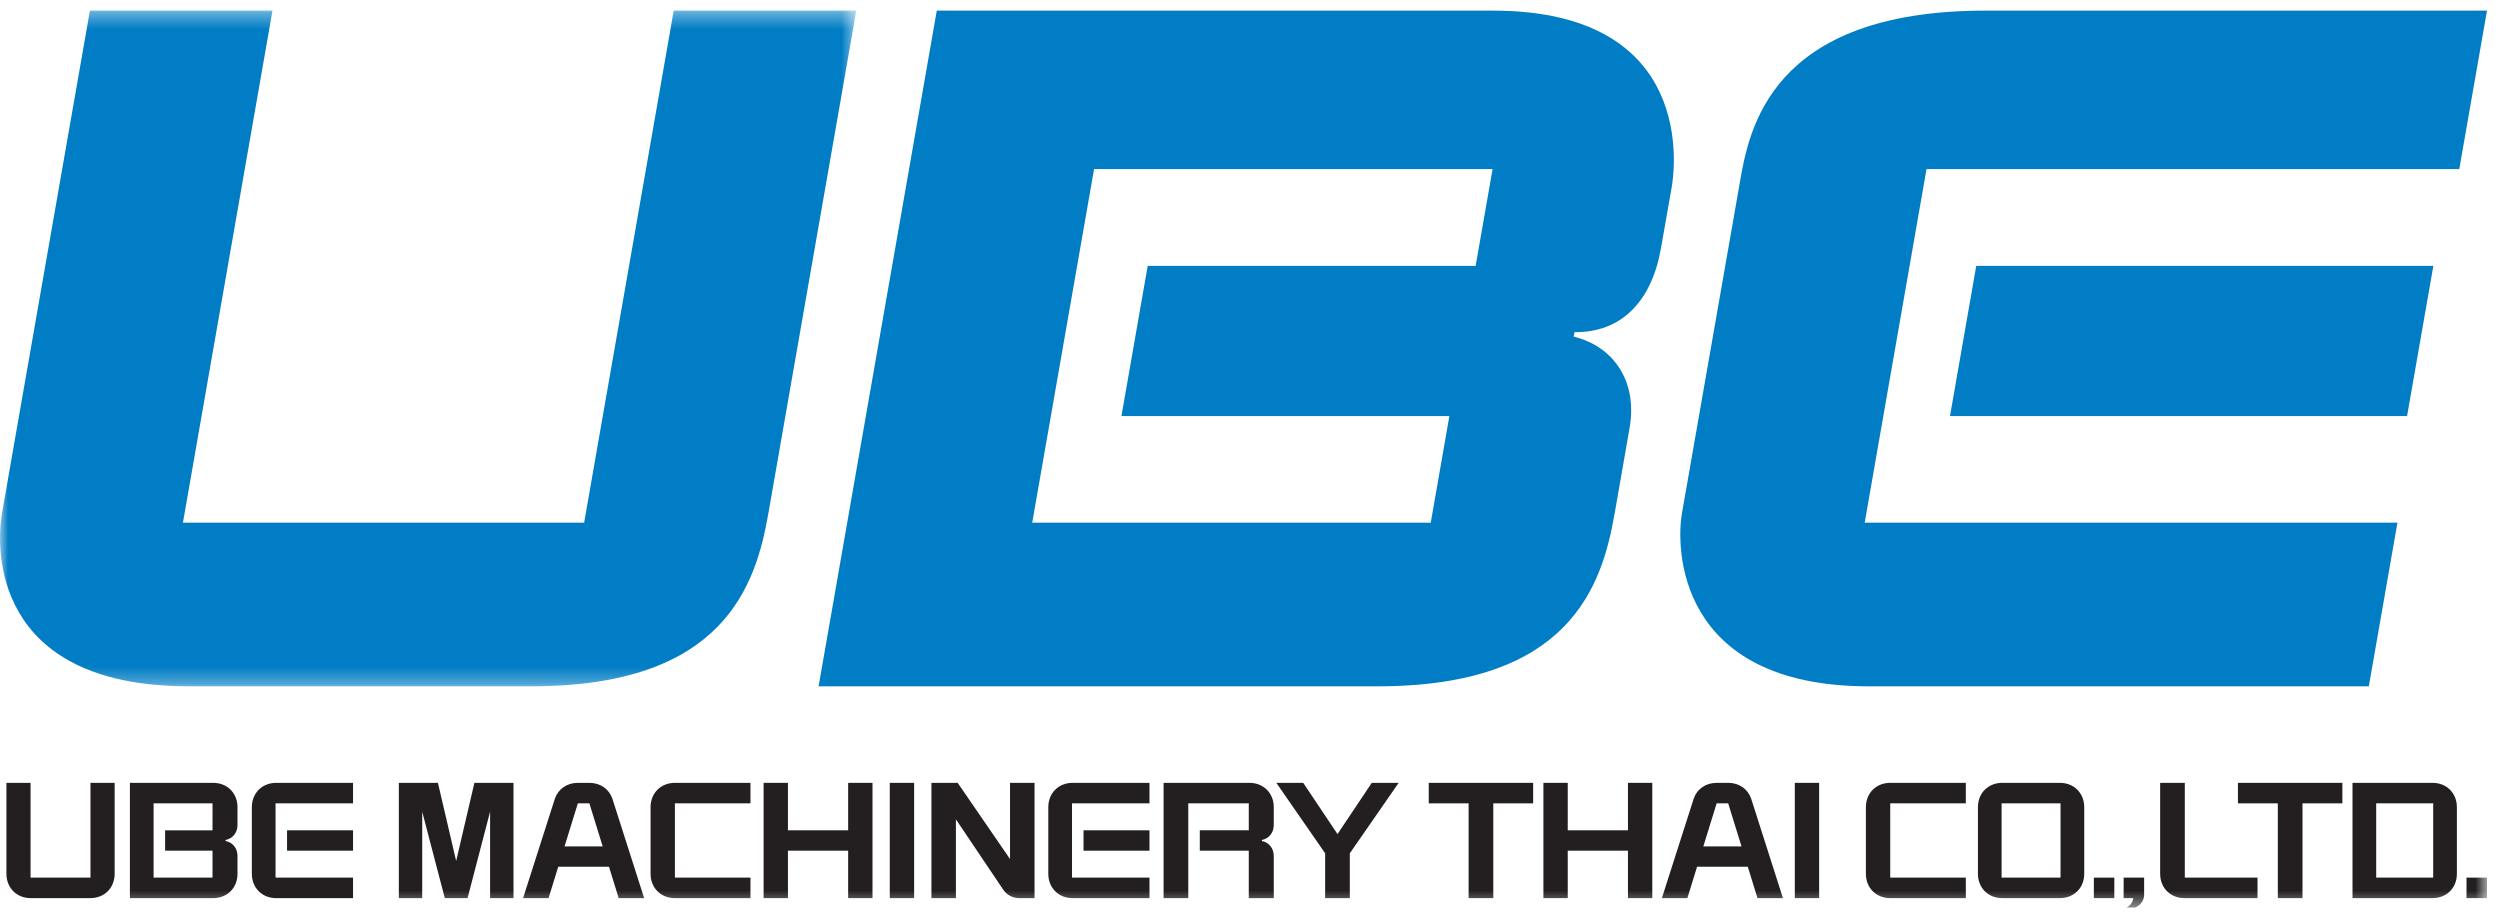<svg xmlns="http://www.w3.org/2000/svg" xmlns:xlink="http://www.w3.org/1999/xlink" width="153px" height="56px" viewBox="0 0 153 56"><title>Group 39</title><desc>Created with Sketch.</desc><defs><polygon id="path-1" points="0 0.357 52.405 0.357 52.405 41.71 0 41.71"></polygon><polygon id="path-3" points="0 55.543 152.204 55.543 152.204 0.65 0 0.65"></polygon></defs><g id="-UBE_Homepage" stroke="none" stroke-width="1" fill="none" fill-rule="evenodd"><g id="UBE_Home_V3_Scroll_down" transform="translate(-197, -53)"><g id="Group-39" transform="translate(197, 53)"><g id="Group-3" transform="translate(0, 0.293)"><mask id="mask-2" fill="white"><use xlink:href="#path-1"></use></mask><g id="Clip-2"></g><path d="M11.563,41.71 L32.528,41.71 C44.298,41.71 46.25,35.551 47.021,31.141 L52.405,0.357 L41.231,0.357 L35.75,31.693 L11.195,31.693 L16.676,0.357 L5.502,0.357 L0.118,31.142 C-0.243,33.197 -0.538,41.71 11.563,41.71" id="Fill-1" fill="#007DC4" mask="url(#mask-2)"></path></g><path d="M90.309,16.272 L70.239,16.272 L68.633,25.462 L88.702,25.462 L87.562,31.987 L63.172,31.987 L66.957,10.345 L91.347,10.345 L90.309,16.272 Z M91.347,0.65 L57.331,0.65 L50.098,42.002 L84.321,42.002 C96.09,42.002 98.043,35.844 98.814,31.435 L99.73,26.195 C100.234,23.342 98.75,21.195 96.311,20.603 L96.359,20.327 C99.18,20.363 101.076,18.504 101.655,15.172 L102.309,11.449 C102.471,10.529 103.914,0.65 91.347,0.65 L91.347,0.65 Z" id="Fill-4" fill="#007DC4"></path><path d="M121.514,0.65 C108.28,0.65 107.031,7.987 106.469,11.218 L102.932,31.435 C102.589,33.379 102.508,42.003 114.377,42.003 L144.971,42.003 L146.724,31.986 L114.119,31.986 L117.903,10.345 L150.508,10.345 L152.204,0.65 L121.514,0.65 Z" id="Fill-6" fill="#007DC4"></path><polygon id="Fill-8" fill="#007DC4" points="120.946 16.272 119.34 25.462 147.313 25.462 148.921 16.272"></polygon><path d="M5.537,53.711 L1.871,53.711 L1.871,47.91 L0.393,47.91 L0.393,53.476 C0.393,54.338 1.019,54.965 1.881,54.965 L5.527,54.965 C6.39,54.965 7.016,54.338 7.016,53.476 L7.016,47.91 L5.537,47.91 L5.537,53.711 Z" id="Fill-10" fill="#231F20"></path><path d="M15.413,49.4 L15.413,53.476 C15.413,54.338 16.04,54.966 16.903,54.966 L21.606,54.966 L21.606,53.711 L16.864,53.711 L16.864,49.164 L21.606,49.164 L21.606,47.91 L16.903,47.91 C16.04,47.91 15.413,48.537 15.413,49.4" id="Fill-12" fill="#231F20"></path><mask id="mask-4" fill="white"><use xlink:href="#path-3"></use></mask><g id="Clip-15"></g><polygon id="Fill-14" fill="#231F20" mask="url(#mask-4)" points="17.568 52.062 21.606 52.062 21.606 50.815 17.568 50.815"></polygon><path d="M61.814,52.574 L58.609,47.91 L57.003,47.91 L57.003,54.965 L58.502,54.965 L58.502,50.144 L61.395,54.444 C61.606,54.758 61.966,54.965 62.373,54.965 L63.314,54.965 L63.314,47.91 L61.814,47.91 L61.814,52.574 Z" id="Fill-16" fill="#231F20" mask="url(#mask-4)"></path><path d="M76.465,47.91 L71.212,47.91 L71.212,54.965 L72.722,54.965 L72.722,49.165 L76.425,49.165 L76.425,50.814 L73.427,50.814 L73.427,52.062 L76.425,52.062 L76.425,54.965 L77.955,54.965 L77.955,52.389 C77.955,51.914 77.662,51.557 77.229,51.47 L77.229,51.407 C77.662,51.318 77.955,50.961 77.955,50.487 L77.955,49.4 C77.955,48.537 77.327,47.91 76.465,47.91" id="Fill-17" fill="#231F20" mask="url(#mask-4)"></path><polygon id="Fill-18" fill="#231F20" mask="url(#mask-4)" points="54.454 54.965 55.944 54.965 55.944 47.91 54.454 47.91"></polygon><path d="M64.156,49.4 L64.156,53.476 C64.156,54.338 64.783,54.966 65.646,54.966 L70.349,54.966 L70.349,53.711 L65.607,53.711 L65.607,49.164 L70.349,49.164 L70.349,47.91 L65.646,47.91 C64.783,47.91 64.156,48.537 64.156,49.4" id="Fill-19" fill="#231F20" mask="url(#mask-4)"></path><polygon id="Fill-20" fill="#231F20" mask="url(#mask-4)" points="66.312 52.062 70.349 52.062 70.349 50.815 66.312 50.815"></polygon><path d="M13.006,50.815 L10.105,50.815 L10.105,52.061 L13.006,52.061 L13.006,53.711 L9.4,53.711 L9.4,49.164 L13.006,49.164 L13.006,50.815 Z M13.046,47.91 L7.95,47.91 L7.95,54.965 L13.046,54.965 C13.908,54.965 14.535,54.338 14.535,53.476 L14.535,52.388 C14.535,51.914 14.243,51.558 13.81,51.469 L13.81,51.407 C14.243,51.317 14.535,50.961 14.535,50.488 L14.535,49.4 C14.535,48.538 13.908,47.91 13.046,47.91 L13.046,47.91 Z" id="Fill-21" fill="#231F20" mask="url(#mask-4)"></path><polygon id="Fill-22" fill="#231F20" mask="url(#mask-4)" points="27.917 52.692 26.801 47.91 24.409 47.91 24.409 54.965 25.839 54.965 25.839 49.674 27.222 54.965 28.614 54.965 29.994 49.674 29.994 54.965 31.426 54.965 31.426 47.91 29.034 47.91"></polygon><path d="M39.814,49.4 L39.814,53.476 C39.814,54.338 40.441,54.966 41.304,54.966 L45.929,54.966 L45.929,53.711 L41.304,53.711 L41.304,49.164 L45.929,49.164 L45.929,47.91 L41.304,47.91 C40.441,47.91 39.814,48.537 39.814,49.4" id="Fill-23" fill="#231F20" mask="url(#mask-4)"></path><polygon id="Fill-24" fill="#231F20" mask="url(#mask-4)" points="51.907 50.815 48.222 50.815 48.222 47.91 46.733 47.91 46.733 54.965 48.222 54.965 48.222 52.061 51.907 52.061 51.907 54.965 53.397 54.965 53.397 47.91 51.907 47.91"></polygon><polygon id="Fill-25" fill="#231F20" mask="url(#mask-4)" points="99.631 50.815 95.946 50.815 95.946 47.91 94.457 47.91 94.457 54.965 95.946 54.965 95.946 52.061 99.631 52.061 99.631 54.965 101.12 54.965 101.12 47.91 99.631 47.91"></polygon><polygon id="Fill-26" fill="#231F20" mask="url(#mask-4)" points="81.855 51.046 79.757 47.91 78.111 47.91 81.099 52.222 81.099 54.965 82.609 54.965 82.609 52.222 85.598 47.91 83.952 47.91"></polygon><path d="M34.551,51.798 L35.364,49.165 L36.07,49.165 L36.884,51.798 L34.551,51.798 Z M36.07,47.91 L35.364,47.91 C34.69,47.91 34.159,48.294 33.96,48.874 L32.013,54.965 L33.572,54.965 L34.165,53.045 L37.27,53.045 L37.864,54.965 L39.422,54.965 L37.476,48.874 C37.276,48.294 36.746,47.91 36.07,47.91 L36.07,47.91 Z" id="Fill-27" fill="#231F20" mask="url(#mask-4)"></path><polygon id="Fill-28" fill="#231F20" mask="url(#mask-4)" points="150.95 54.965 152.204 54.965 152.204 53.711 150.95 53.711"></polygon><polygon id="Fill-29" fill="#231F20" mask="url(#mask-4)" points="128.144 54.965 129.397 54.965 129.397 53.711 128.144 53.711"></polygon><path d="M145.423,53.711 L148.911,53.711 L148.911,49.165 L145.423,49.165 L145.423,53.711 Z M148.872,47.91 L143.973,47.91 L143.973,54.965 L148.872,54.965 C149.734,54.965 150.361,54.338 150.361,53.476 L150.361,49.4 C150.361,48.537 149.734,47.91 148.872,47.91 L148.872,47.91 Z" id="Fill-30" fill="#231F20" mask="url(#mask-4)"></path><path d="M133.71,47.91 L132.201,47.91 L132.201,53.476 C132.201,54.338 132.829,54.965 133.691,54.965 L138.16,54.965 L138.16,53.711 L133.71,53.711 L133.71,47.91 Z" id="Fill-31" fill="#231F20" mask="url(#mask-4)"></path><polygon id="Fill-32" fill="#231F20" mask="url(#mask-4)" points="136.962 49.165 139.403 49.165 139.403 54.965 140.913 54.965 140.913 49.165 143.353 49.165 143.353 47.91 136.962 47.91"></polygon><path d="M114.192,49.4 L114.192,53.476 C114.192,54.338 114.821,54.966 115.682,54.966 L120.309,54.966 L120.309,53.711 L115.682,53.711 L115.682,49.164 L120.309,49.164 L120.309,47.91 L115.682,47.91 C114.821,47.91 114.192,48.537 114.192,49.4" id="Fill-33" fill="#231F20" mask="url(#mask-4)"></path><path d="M122.498,53.711 L126.105,53.711 L126.105,49.165 L122.498,49.165 L122.498,53.711 Z M126.066,47.91 L122.538,47.91 C121.676,47.91 121.049,48.537 121.049,49.4 L121.049,53.476 C121.049,54.338 121.676,54.965 122.538,54.965 L126.066,54.965 C126.928,54.965 127.555,54.338 127.555,53.476 L127.555,49.4 C127.555,48.537 126.928,47.91 126.066,47.91 L126.066,47.91 Z" id="Fill-34" fill="#231F20" mask="url(#mask-4)"></path><path d="M129.967,54.965 L130.554,54.965 C130.554,55.212 130.3,55.482 130.133,55.543 L130.672,55.543 C131.004,55.398 131.221,55.113 131.221,54.76 L131.221,53.711 L129.967,53.711 L129.967,54.965 Z" id="Fill-35" fill="#231F20" mask="url(#mask-4)"></path><polygon id="Fill-36" fill="#231F20" mask="url(#mask-4)" points="109.842 54.965 111.332 54.965 111.332 47.91 109.842 47.91"></polygon><path d="M104.245,51.798 L105.059,49.165 L105.765,49.165 L106.58,51.798 L104.245,51.798 Z M105.766,47.91 L105.059,47.91 C104.385,47.91 103.854,48.294 103.656,48.874 L101.707,54.965 L103.267,54.965 L103.86,53.045 L106.965,53.045 L107.558,54.965 L109.116,54.965 L107.17,48.874 C106.971,48.294 106.44,47.91 105.766,47.91 L105.766,47.91 Z" id="Fill-37" fill="#231F20" mask="url(#mask-4)"></path><polygon id="Fill-38" fill="#231F20" mask="url(#mask-4)" points="87.44 49.165 89.879 49.165 89.879 54.965 91.39 54.965 91.39 49.165 93.829 49.165 93.829 47.91 87.44 47.91"></polygon></g></g></g></svg>